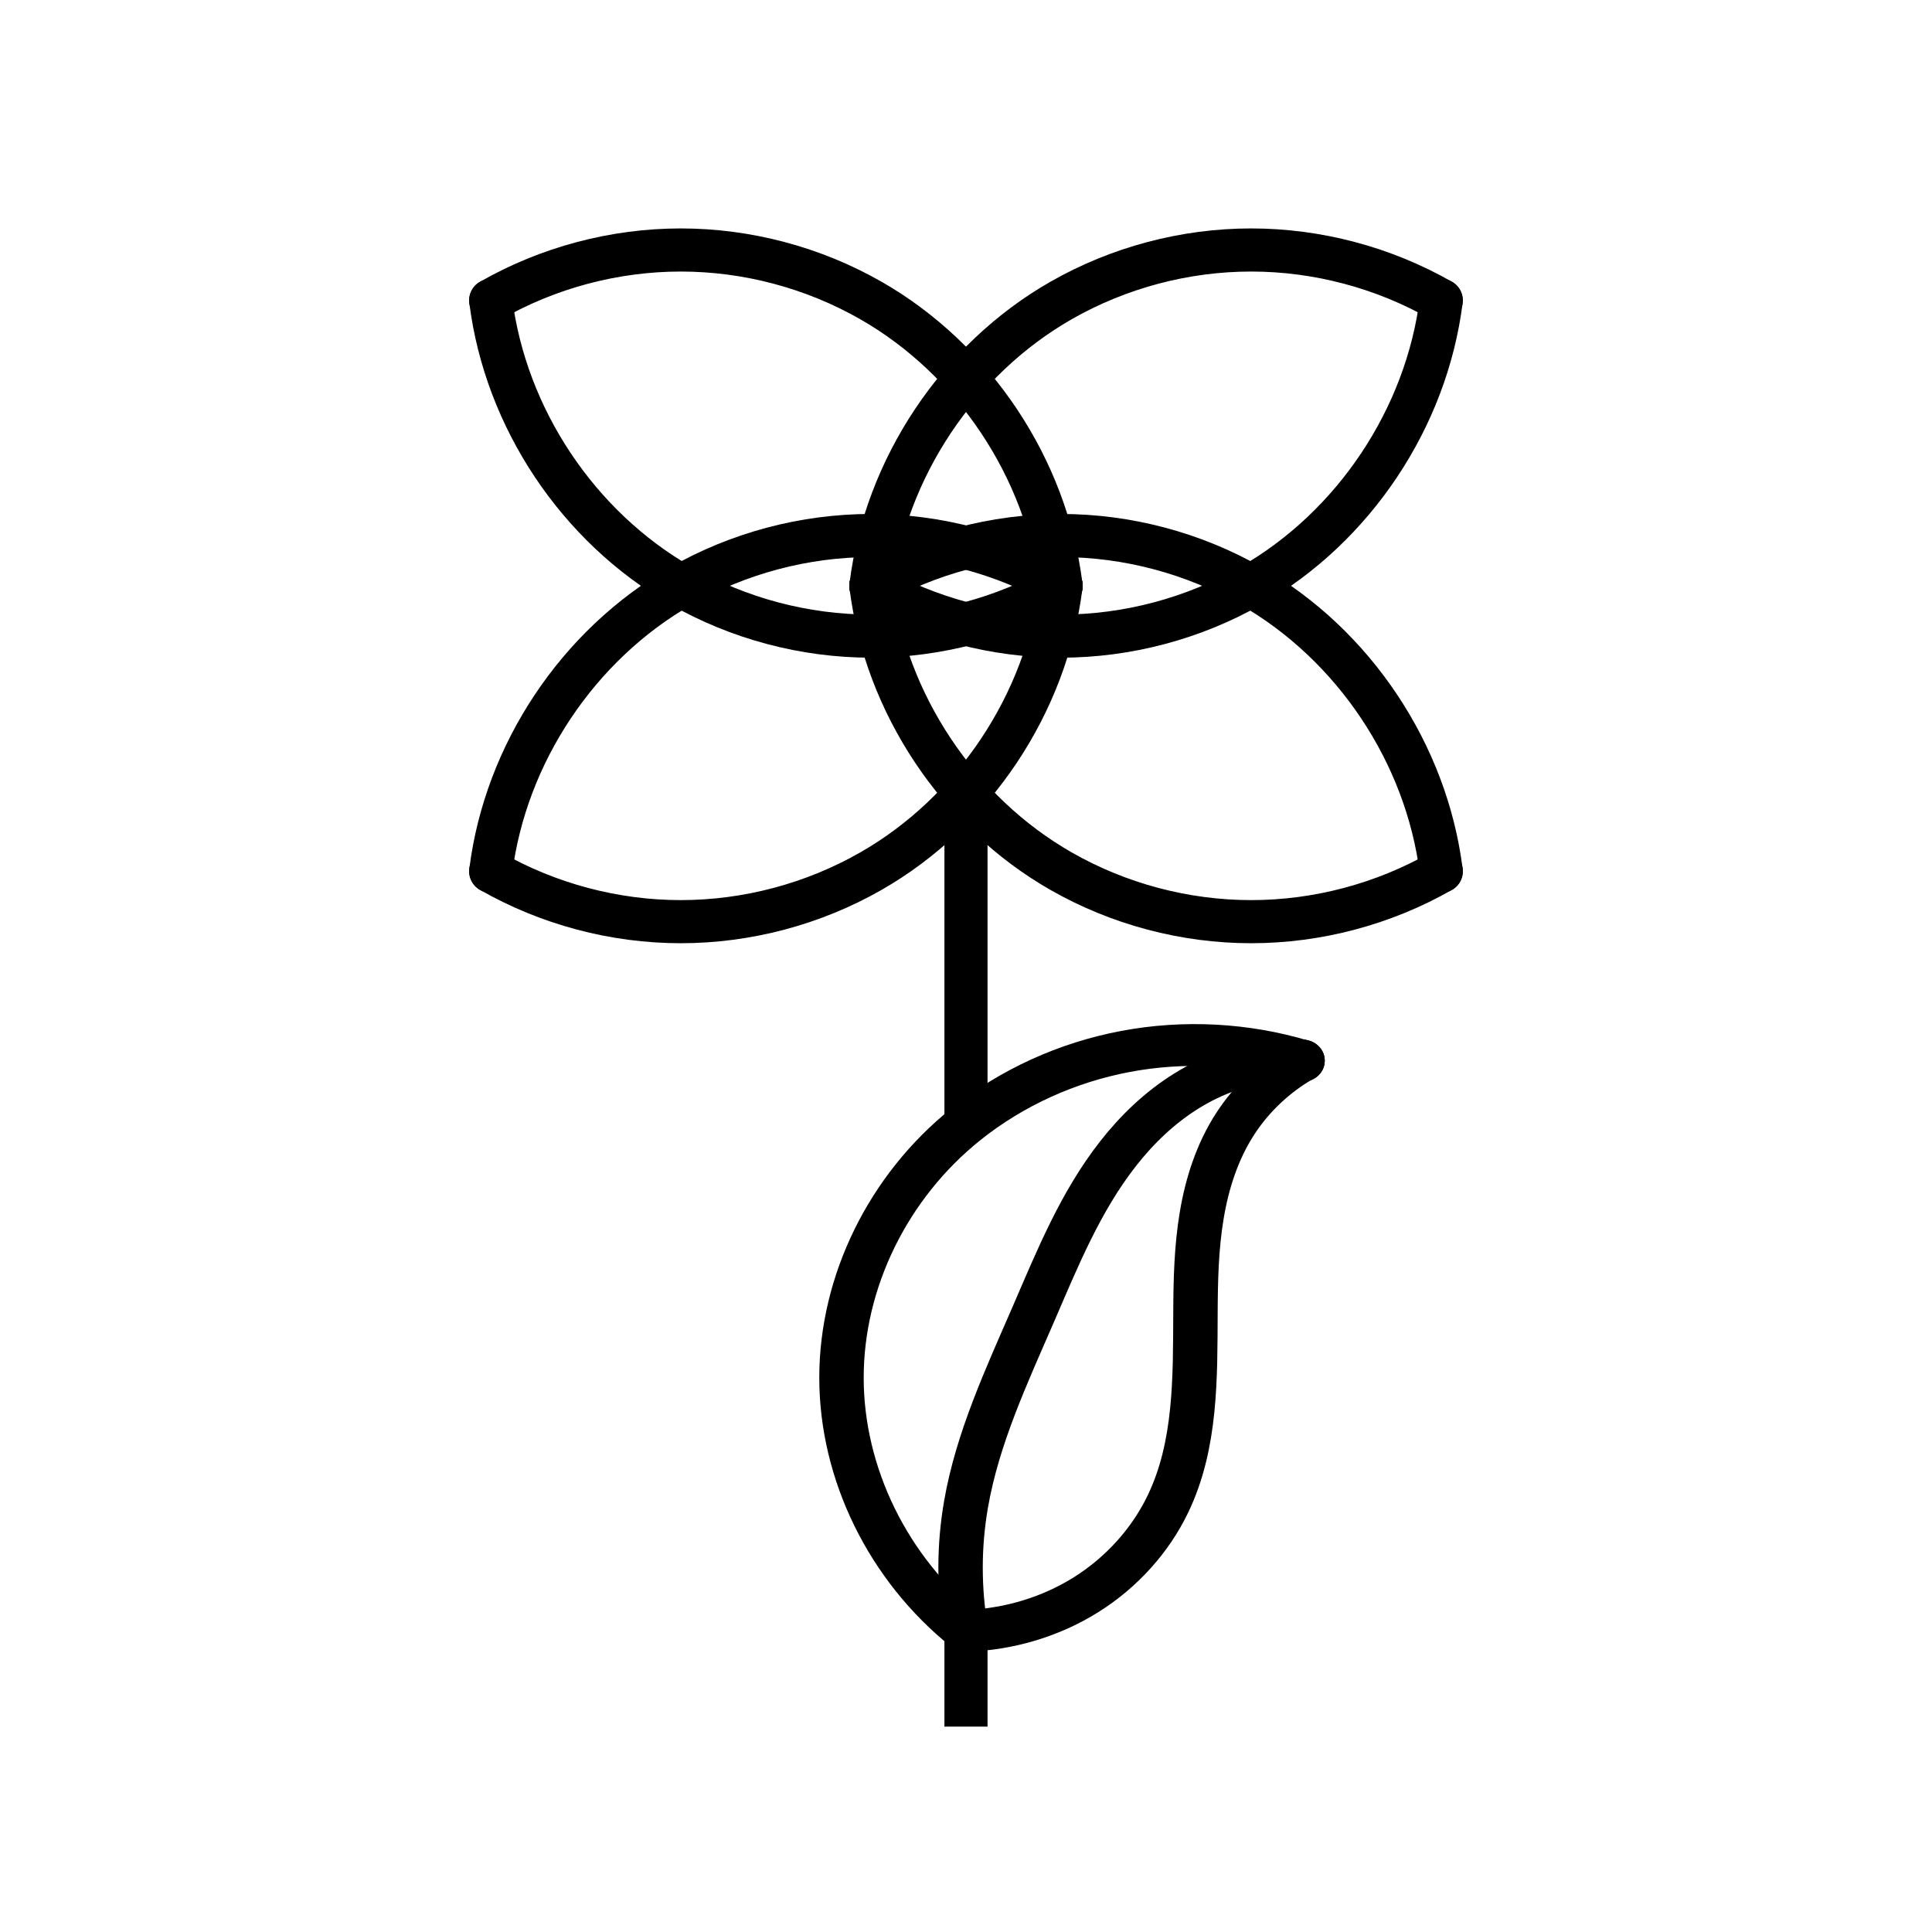 <?xml version="1.0" encoding="UTF-8"?>
<!-- Uploaded to: SVG Repo, www.svgrepo.com, Generator: SVG Repo Mixer Tools -->
<svg width="800px" height="800px" version="1.1" viewBox="144 144 512 512" xmlns="http://www.w3.org/2000/svg">
 <g fill="none" stroke="#000000">
  <path transform="matrix(-13.482 0 0 12.694 614.02 -3160.3)" d="m15.875 294.35c-0.837-0.026-1.666-0.29-2.363-0.755-0.697-0.465-1.26-1.128-1.606-1.891-0.56-1.235-0.535-2.643-0.542-3.999-0.003-0.678-0.017-1.359-0.123-2.028-0.105-0.67-0.305-1.332-0.658-1.911-0.328-0.538-0.785-0.995-1.323-1.323" stroke-linecap="round" stroke-linejoin="round" stroke-width=".873"/>
  <path transform="matrix(-13.482 0 0 12.694 614.02 -3160.3)" d="m9.26 282.45c1.118-0.358 2.328-0.426 3.479-0.195 1.151 0.23 2.241 0.758 3.136 1.519 1.528 1.299 2.447 3.286 2.447 5.292 0 2.005-0.919 3.993-2.447 5.292" stroke-linecap="round" stroke-linejoin="round" stroke-width=".873"/>
  <path transform="matrix(-13.482 0 0 12.694 614.02 -3160.3)" d="m9.26 282.45c0.176-0.014 0.353-0.014 0.529 0 0.625 0.051 1.228 0.284 1.751 0.629 0.523 0.345 0.969 0.8 1.341 1.304 0.745 1.008 1.197 2.197 1.67 3.358 0.528 1.294 1.098 2.589 1.323 3.969 0.143 0.874 0.143 1.772 0 2.646" stroke-linecap="round" stroke-linejoin="round" stroke-width=".873"/>
  <path transform="matrix(19.042 0 0 19.042 148.09 -5003.5)" d="m13.229 281.39v4.498" stroke-width=".6"/>
  <path transform="matrix(19.042 0 0 19.042 148.09 -5003.5)" d="m13.229 293.03v1.323" stroke-width=".6"/>
  <path transform="matrix(19.042 0 0 19.042 173.28 -5053.8)" d="m13.229 281.12c-0.205 1.636-1.215 3.151-2.646 3.969-0.801 0.458-1.723 0.703-2.646 0.703-0.923 0-1.845-0.245-2.646-0.703" stroke-linecap="round" stroke-linejoin="round" stroke-width=".6"/>
  <path transform="matrix(19.042 0 0 19.042 173.28 -5053.8)" d="m5.292 285.09c0.205-1.636 1.215-3.151 2.646-3.969 0.801-0.458 1.723-0.703 2.646-0.703 0.923 0 1.845 0.245 2.646 0.703" stroke-linecap="round" stroke-linejoin="round" stroke-width=".6"/>
  <path transform="matrix(19.042 0 0 -19.042 173.28 5652.3)" d="m13.229 281.12c-0.205 1.636-1.215 3.151-2.646 3.969-0.801 0.458-1.723 0.703-2.646 0.703s-1.845-0.245-2.646-0.703" stroke-linecap="round" stroke-linejoin="round" stroke-width=".6"/>
  <path transform="matrix(19.042 0 0 -19.042 173.28 5652.3)" d="m5.292 285.09c0.205-1.636 1.215-3.151 2.646-3.969 0.801-0.458 1.723-0.703 2.646-0.703s1.845 0.245 2.646 0.703" stroke-linecap="round" stroke-linejoin="round" stroke-width=".6"/>
  <path transform="matrix(-19.042 0 0 19.042 626.71 -5053.8)" d="m13.229 281.12c-0.205 1.636-1.215 3.151-2.646 3.969-0.801 0.458-1.723 0.703-2.646 0.703s-1.845-0.245-2.646-0.703" stroke-linecap="round" stroke-linejoin="round" stroke-width=".6"/>
  <path transform="matrix(-19.042 0 0 19.042 626.71 -5053.8)" d="m5.292 285.09c0.205-1.636 1.215-3.151 2.646-3.969 0.801-0.458 1.723-0.703 2.646-0.703s1.845 0.245 2.646 0.703" stroke-linecap="round" stroke-linejoin="round" stroke-width=".6"/>
  <path transform="matrix(-19.042 -2.332e-15 2.332e-15 -19.042 626.71 5652.3)" d="m13.229 281.12c-0.205 1.636-1.215 3.151-2.646 3.969-0.801 0.458-1.723 0.703-2.646 0.703s-1.845-0.245-2.646-0.703" stroke-linecap="round" stroke-linejoin="round" stroke-width=".6"/>
  <path transform="matrix(-19.042 -2.332e-15 2.332e-15 -19.042 626.71 5652.3)" d="m5.292 285.09c0.205-1.636 1.215-3.151 2.646-3.969 0.801-0.458 1.723-0.703 2.646-0.703s1.845 0.245 2.646 0.703" stroke-linecap="round" stroke-linejoin="round" stroke-width=".6"/>
 </g>
</svg>
